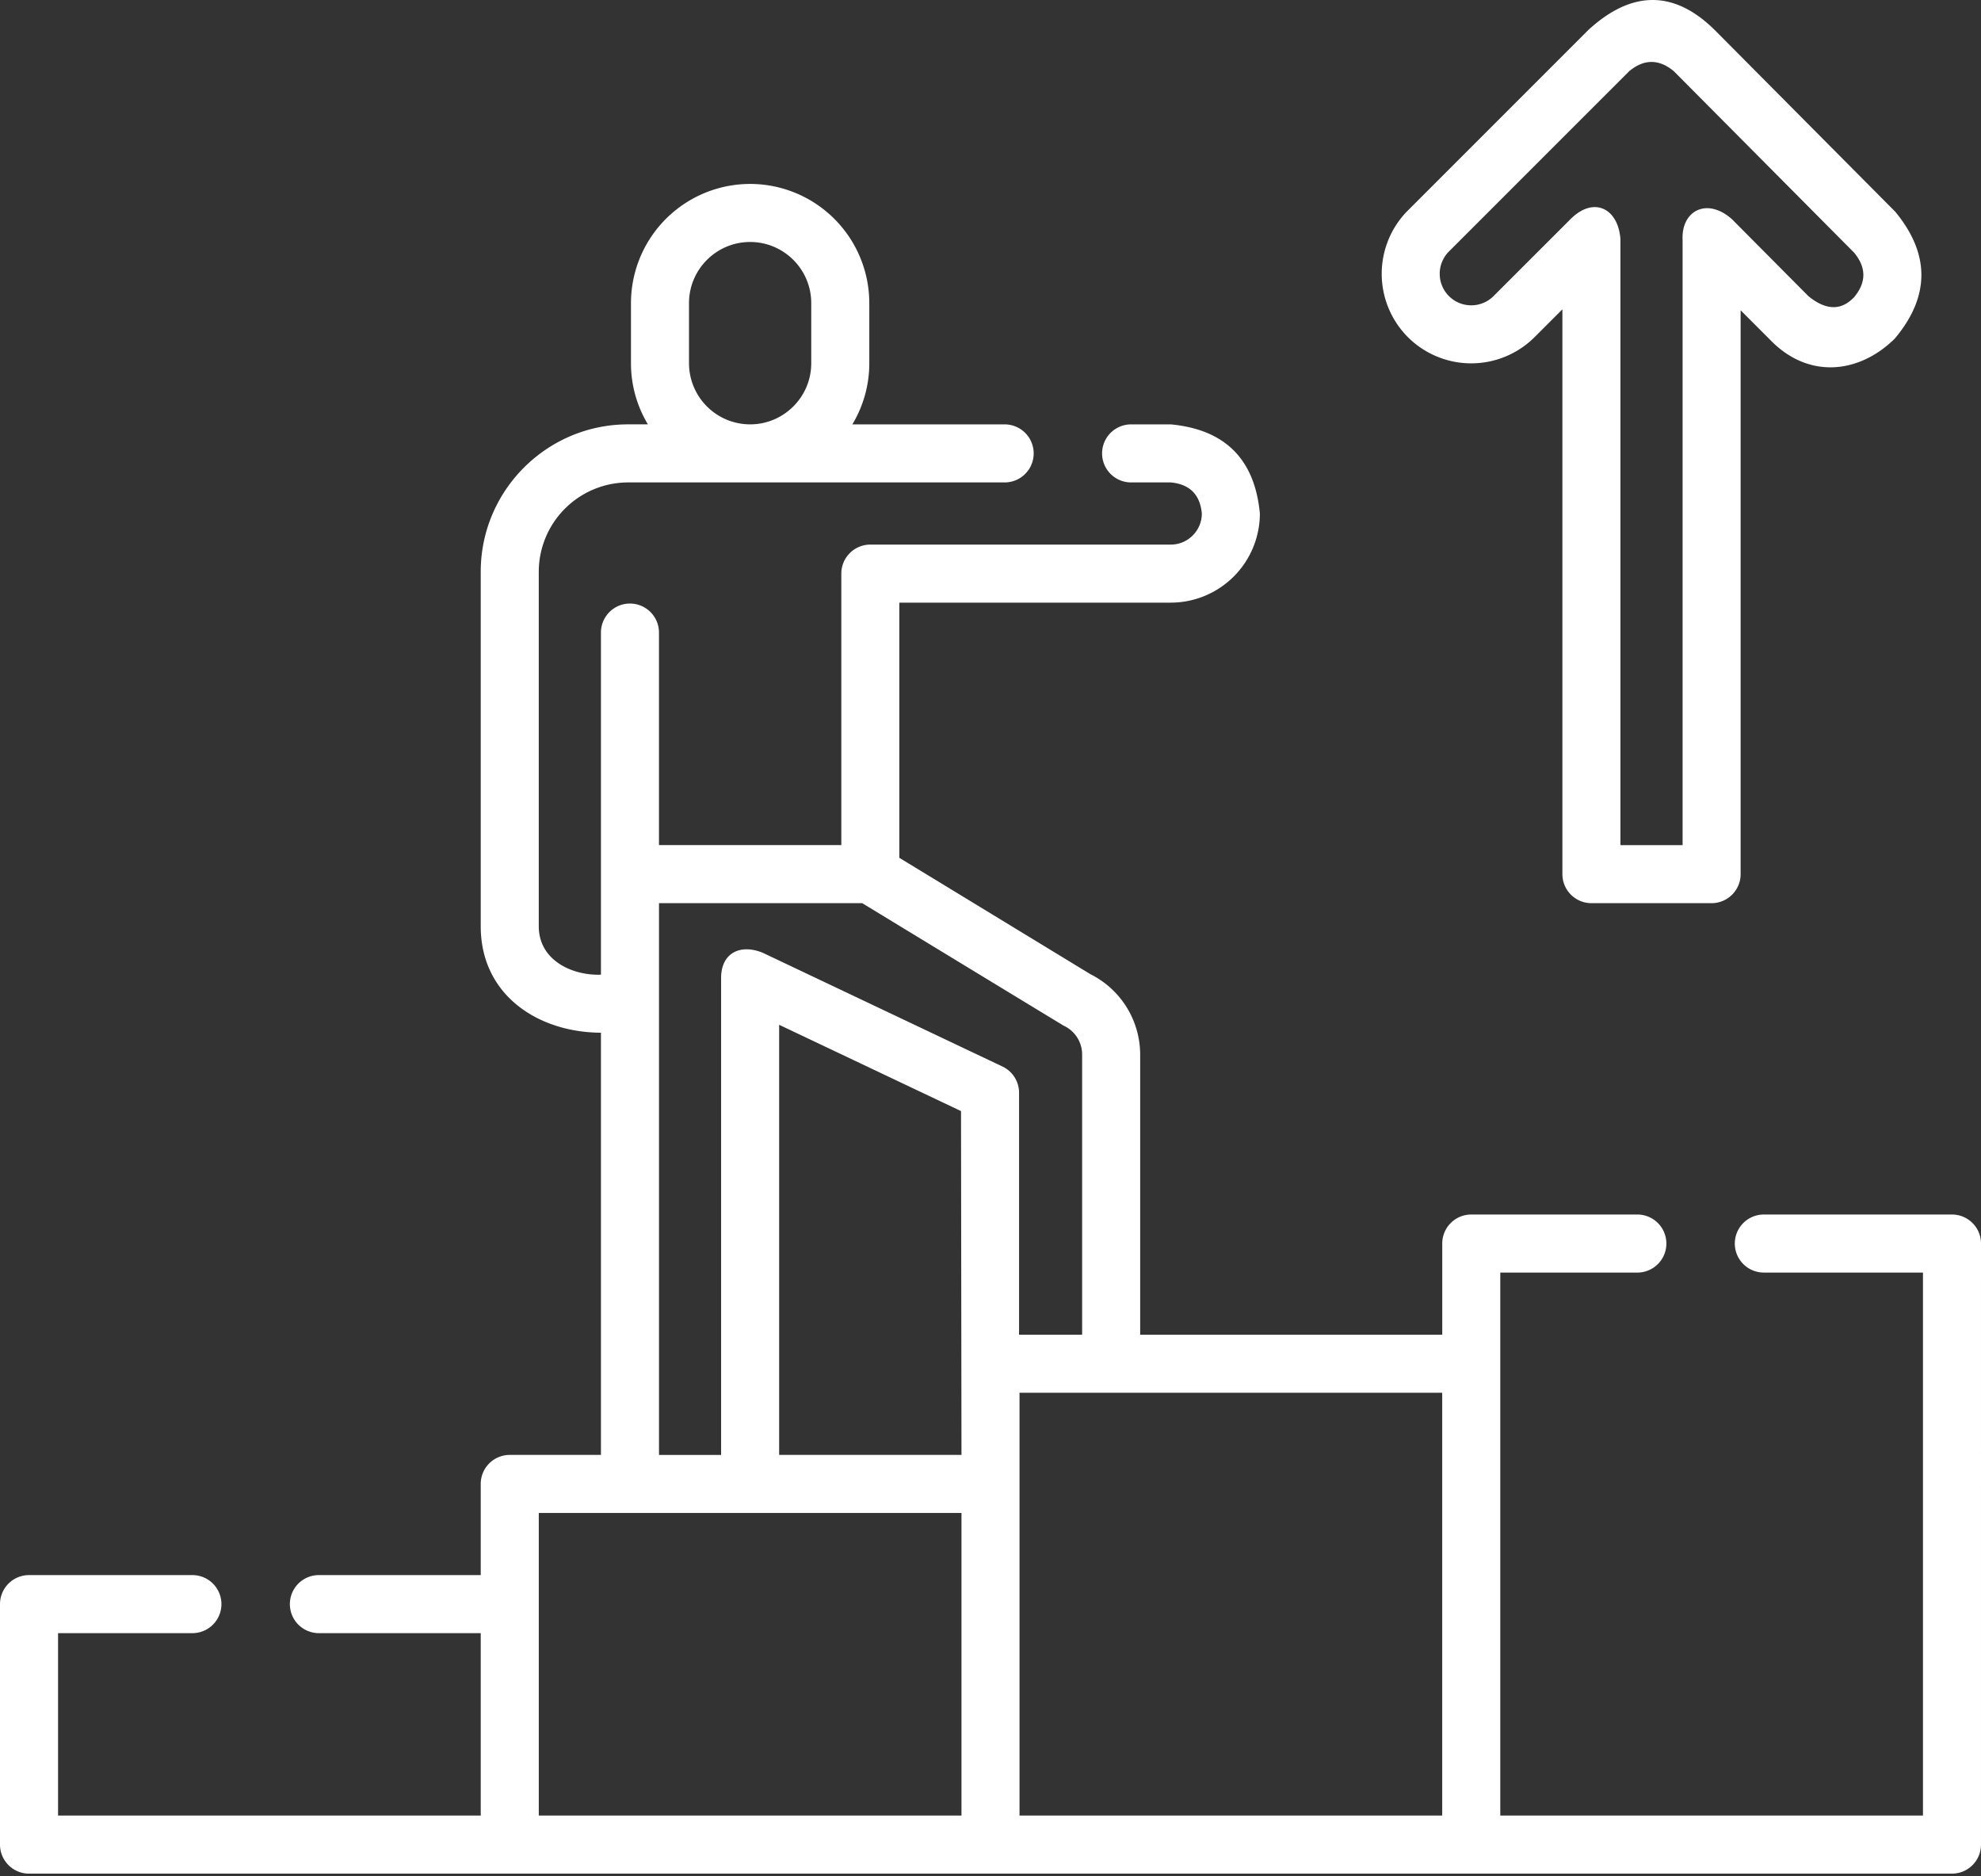 <svg width="94" height="89" fill="none" xmlns="http://www.w3.org/2000/svg"><rect width="100%" height="100%" fill="#333333" stroke="none"/><path d="M72.817 15.995l1.32-1.32V41.47c0 .76.617 1.377 1.377 1.377h5.703c.76 0 1.377-.617 1.377-1.377V14.72l1.401 1.402c1.835 1.897 4.245 1.592 5.918-.062 1.67-1.997 1.677-4.001.021-6.013L81.38 1.439c-1.93-1.917-3.95-1.917-6.02-.009l-8.554 8.554a4.256 4.256 0 0 0 0 6.011 4.255 4.255 0 0 0 6.01 0zm-4.064-4.064l8.555-8.554c.707-.585 1.413-.584 2.12.004l8.553 8.607c.583.707.582 1.412-.004 2.114-.262.258-.952.94-2.165-.051l-3.618-3.641c-1.183-1.066-2.422-.424-2.354.97v28.713h-2.949V11.35c-.103-1.455-1.25-2.052-2.35-.973l-3.671 3.67a1.498 1.498 0 0 1-2.117 0 1.498 1.498 0 0 1 0-2.116z" fill="#fff"/><path d="M92.623 57.618h-8.928a1.377 1.377 0 1 0 0 2.754h7.551v25.76H71.19v-25.76h6.504a1.377 1.377 0 1 0 0-2.754h-7.882c-.76 0-1.376.616-1.376 1.377v4.325H54.102V50.024a4.27 4.27 0 0 0-2.358-3.806l-9.07-5.522V28.59h12.88a4.233 4.233 0 0 0 4.228-4.229c-.242-2.576-1.652-3.986-4.228-4.228h-1.882a1.377 1.377 0 1 0 0 2.754h1.882c.898.085 1.39.576 1.474 1.474 0 .813-.662 1.475-1.474 1.475H41.298c-.76 0-1.377.616-1.377 1.377v12.879h-8.652V30.01a1.377 1.377 0 0 0-2.754 0v16.23c-1.35.05-2.95-.673-2.95-2.296v-16.82a4.243 4.243 0 0 1 4.24-4.237h17.867a1.377 1.377 0 1 0 0-2.754h-7.227a5.62 5.62 0 0 0 .804-2.9V14.38a5.66 5.66 0 0 0-5.655-5.654 5.66 5.66 0 0 0-5.654 5.654v2.852c0 1.06.294 2.052.803 2.9h-.938c-3.856 0-6.994 3.137-6.994 6.992v16.819c0 3.277 2.737 5.038 5.704 5.05v20.029h-4.326c-.761 0-1.378.616-1.378 1.377v4.325h-7.68a1.377 1.377 0 0 0 0 2.754h7.68v8.653H2.755v-8.653H9.13a1.377 1.377 0 0 0 0-2.754H1.377c-.76 0-1.377.617-1.377 1.377V87.51c0 .76.617 1.377 1.377 1.377h91.246c.76 0 1.377-.617 1.377-1.377V58.995c0-.76-.616-1.377-1.377-1.377zM32.694 14.38c0-1.599 1.301-2.9 2.9-2.9 1.6 0 2.9 1.3 2.9 2.9v2.852c0 1.599-1.3 2.9-2.9 2.9a2.903 2.903 0 0 1-2.9-2.9V14.38zm17.799 34.29c.52.247.855.778.855 1.353V63.32h-2.993V51.84c0-.531-.306-1.015-.787-1.243l-11.383-5.4c-1.073-.435-1.99.024-1.968 1.244v22.582H31.27V42.847h9.642s9.538 5.804 9.582 5.825zm-13.522-.053l8.63 4.094.022 16.31h-8.652V48.619zm-11.405 23.16h20.057v14.355H25.566V71.776zm42.868 14.355H48.377V66.073h20.057v20.058z" fill="#fff"/></svg>